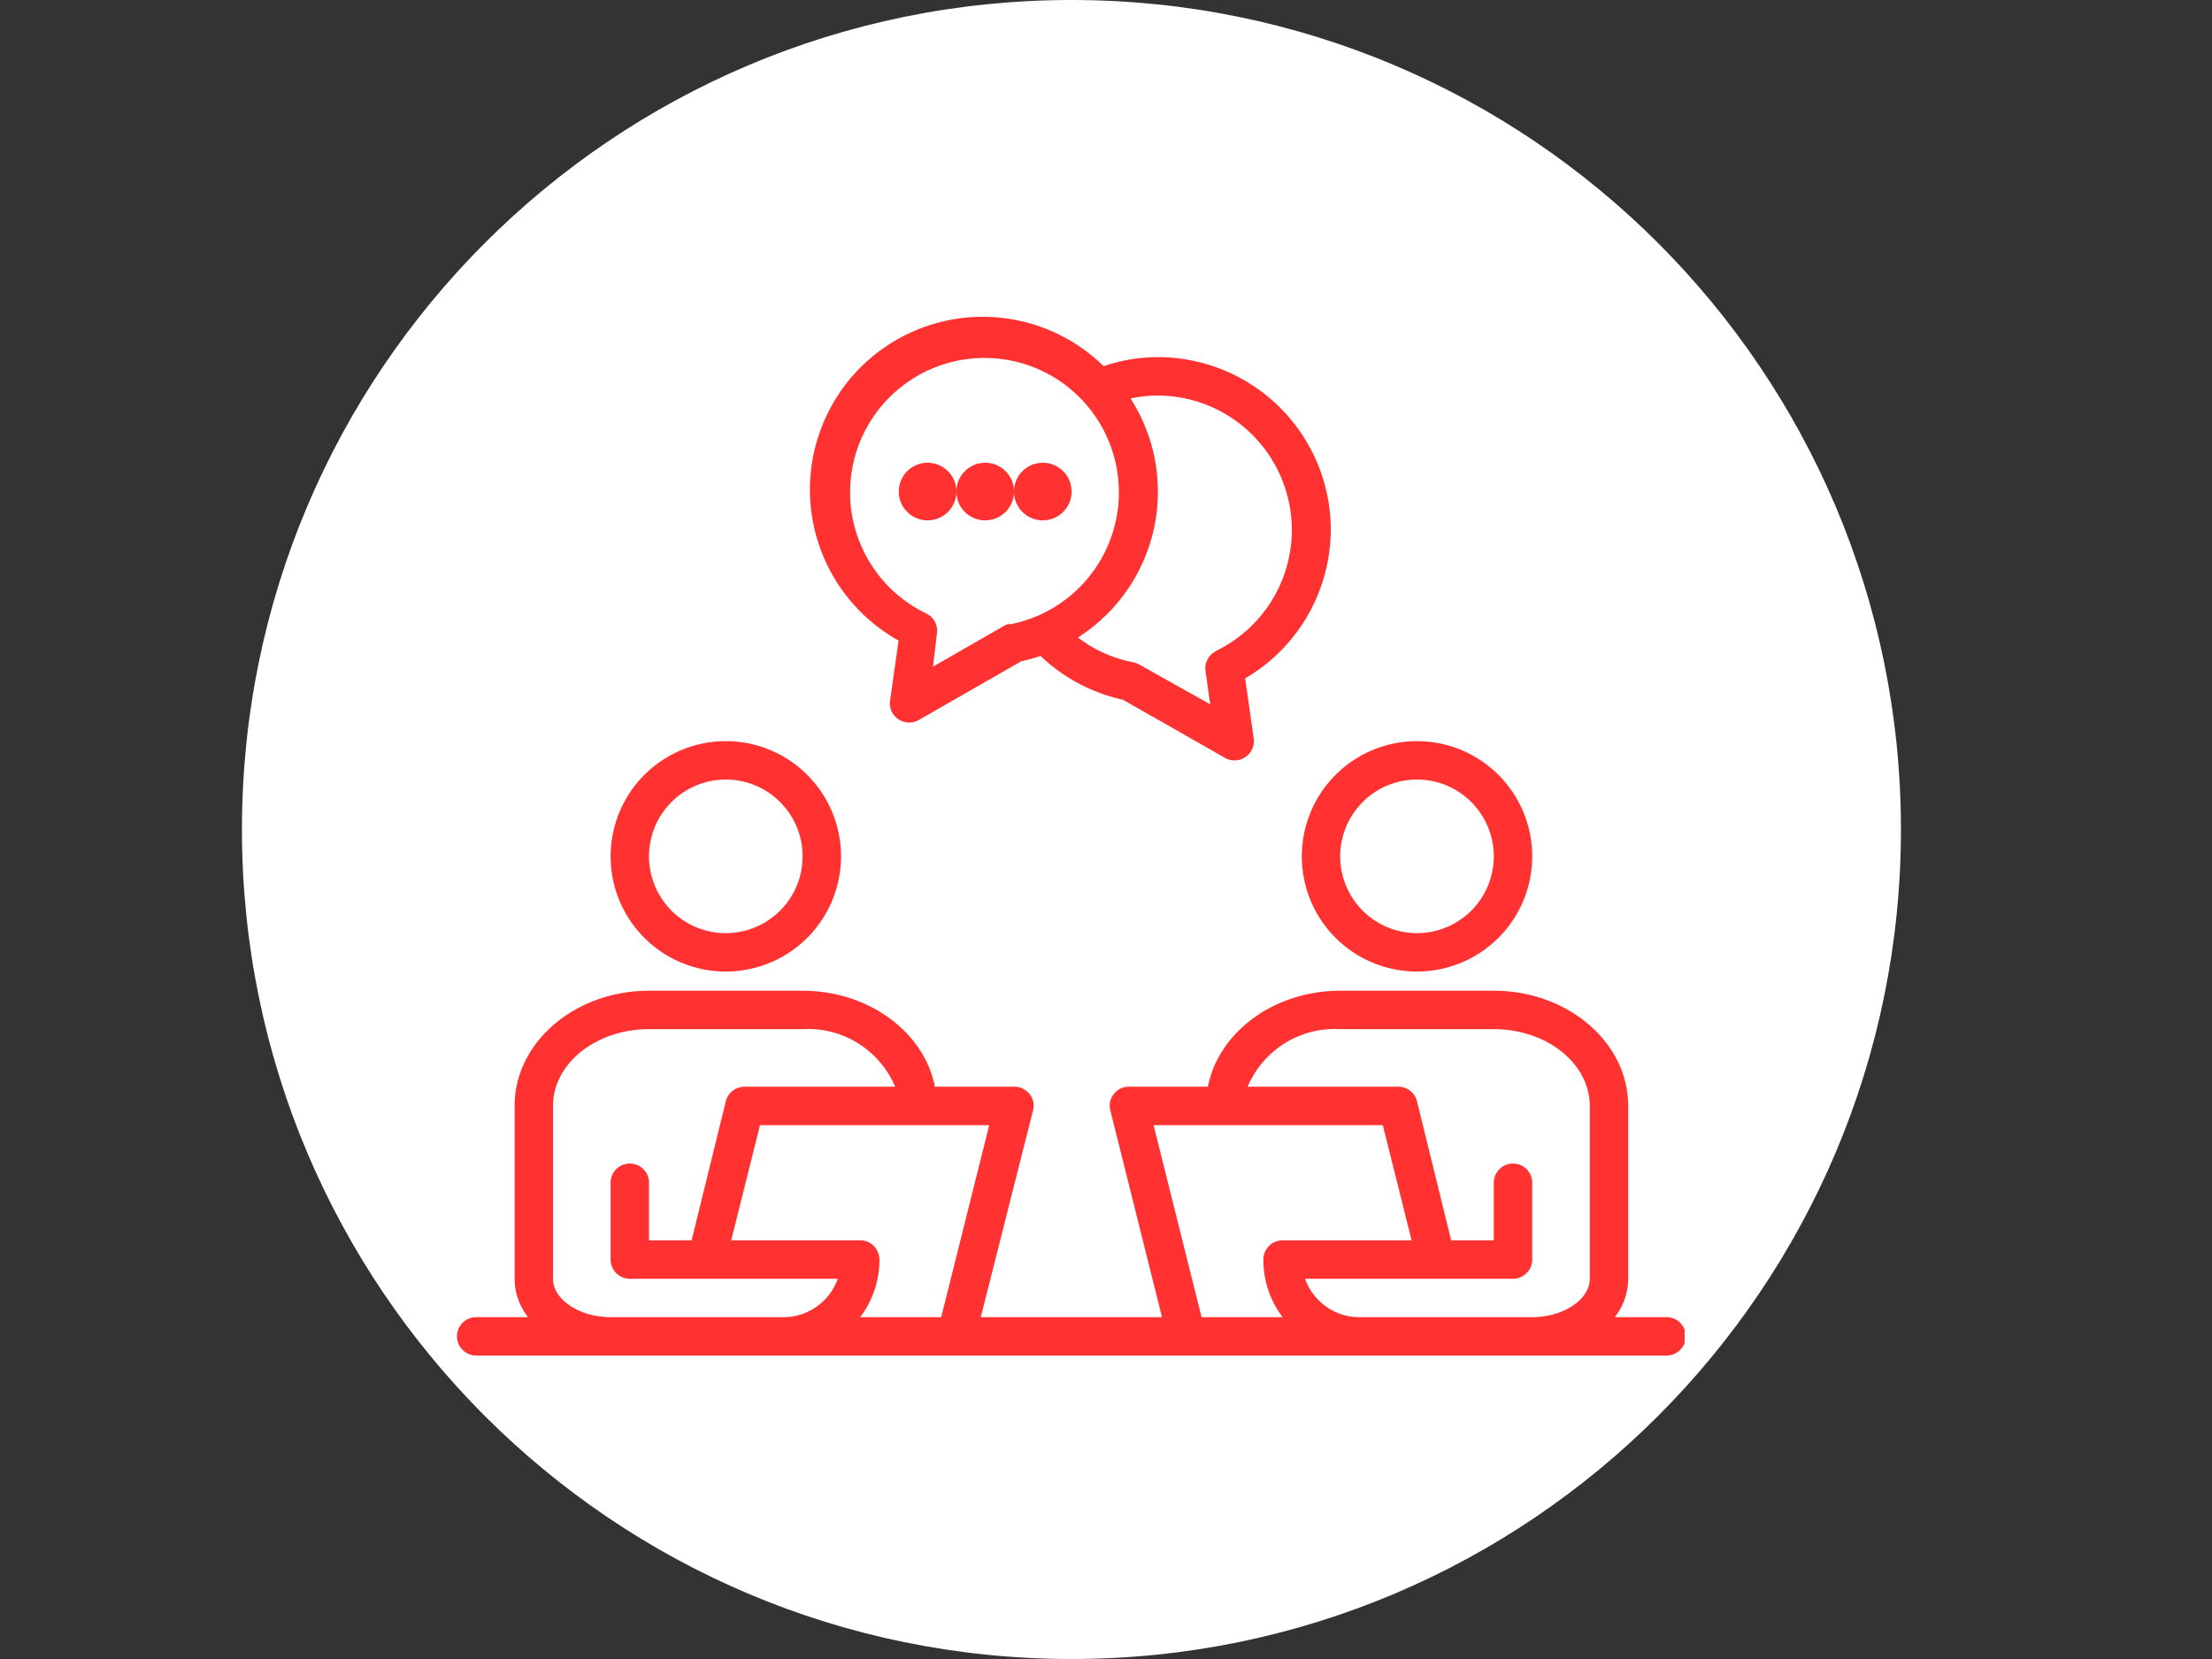 <svg xmlns="http://www.w3.org/2000/svg" width="400" viewBox="0 0 300 225" height="300" version="1.0"><rect x="0" y="0" width="300" height="225" fill="#333333" stroke="none"/><defs><clipPath id="a"><path d="M32.813 0h225v225h-225Zm0 0"/></clipPath><clipPath id="b"><path d="M145.313 0c-62.133 0-112.5 50.367-112.5 112.5S83.18 225 145.313 225c62.132 0 112.5-50.367 112.5-112.5S207.445 0 145.313 0Zm0 0"/></clipPath><clipPath id="c"><path d="M61.98 134h166.5v50H61.98Zm0 0"/></clipPath></defs><g clip-path="url(#a)"><g clip-path="url(#b)"><path fill="#fff" d="M32.813 0h225v225h-225Zm0 0"/></g></g><path fill="#ff3131" d="M98.438 131.766a15.617 15.617 0 0 0 5.976-1.192c.95-.39 1.852-.87 2.703-1.441.852-.57 1.64-1.219 2.367-1.946a15.055 15.055 0 0 0 1.942-2.367 15.457 15.457 0 0 0 1.445-2.699 15.69 15.69 0 0 0 1.192-5.98 15.647 15.647 0 0 0-1.192-5.977c-.39-.95-.875-1.852-1.445-2.703a15.42 15.42 0 0 0-1.942-2.367 15.42 15.42 0 0 0-2.367-1.942 15.353 15.353 0 0 0-2.703-1.445 15.563 15.563 0 0 0-2.93-.89c-1.004-.2-2.02-.297-3.046-.297-1.028 0-2.043.097-3.047.296a15.69 15.69 0 0 0-2.934.891c-.945.39-1.848.875-2.7 1.445a15.055 15.055 0 0 0-2.366 1.942 15.678 15.678 0 0 0-1.946 2.367c-.57.852-1.05 1.754-1.441 2.703a15.647 15.647 0 0 0-.89 9.023c.198 1.008.495 1.985.89 2.934.39.945.871 1.848 1.441 2.7a15.3 15.3 0 0 0 1.946 2.367 15.3 15.3 0 0 0 2.367 1.945c.851.57 1.754 1.05 2.699 1.441a15.617 15.617 0 0 0 5.98 1.191Zm0-26.04c.683 0 1.359.067 2.03.2.673.133 1.325.332 1.954.594a10.339 10.339 0 0 1 3.379 2.257 10.339 10.339 0 0 1 2.258 3.379 10.338 10.338 0 0 1 .793 3.985 10.41 10.41 0 0 1-8.383 10.214 10.15 10.15 0 0 1-2.031.204c-.684 0-1.364-.067-2.032-.204a10.364 10.364 0 0 1-1.957-.59 10.376 10.376 0 0 1-1.8-.964 10.652 10.652 0 0 1-1.579-1.293 10.652 10.652 0 0 1-1.293-1.578 10.647 10.647 0 0 1-.965-1.801 10.364 10.364 0 0 1-.59-1.957 10.414 10.414 0 0 1-.202-2.031c0-.684.07-1.36.203-2.032a10.327 10.327 0 0 1 1.554-3.754 10.455 10.455 0 0 1 2.871-2.875c.57-.378 1.172-.699 1.801-.96a10.376 10.376 0 0 1 3.989-.793ZM192.18 131.766a15.647 15.647 0 0 0 8.68-2.633c.85-.57 1.64-1.219 2.367-1.946a15.055 15.055 0 0 0 1.941-2.367 15.457 15.457 0 0 0 1.445-2.699c.395-.95.688-1.926.89-2.933.2-1.004.298-2.02.298-3.047 0-1.024-.098-2.043-.297-3.047a15.563 15.563 0 0 0-.89-2.93c-.391-.95-.876-1.852-1.446-2.703a15.42 15.42 0 0 0-1.941-2.367 15.42 15.42 0 0 0-2.368-1.942 15.353 15.353 0 0 0-2.703-1.445 15.563 15.563 0 0 0-2.93-.89 15.643 15.643 0 0 0-3.046-.297c-1.028 0-2.043.097-3.047.296a15.69 15.69 0 0 0-2.934.891c-.945.39-1.847.875-2.699 1.445a15.055 15.055 0 0 0-2.367 1.942 15.678 15.678 0 0 0-1.946 2.367c-.57.852-1.05 1.754-1.44 2.703a15.647 15.647 0 0 0-.89 9.023c.198 1.008.495 1.985.89 2.934.39.945.87 1.848 1.44 2.7a15.3 15.3 0 0 0 1.946 2.367 15.3 15.3 0 0 0 2.367 1.945c.852.57 1.754 1.05 2.7 1.441a15.617 15.617 0 0 0 5.98 1.191Zm0-26.04a10.338 10.338 0 0 1 3.984.793 10.339 10.339 0 0 1 3.379 2.258 10.339 10.339 0 0 1 2.258 3.379 10.338 10.338 0 0 1 .793 3.985 10.41 10.41 0 0 1-8.383 10.214 10.15 10.15 0 0 1-2.031.204c-.684 0-1.364-.067-2.032-.204a10.364 10.364 0 0 1-1.957-.59 10.376 10.376 0 0 1-1.8-.964 10.652 10.652 0 0 1-1.578-1.293 10.652 10.652 0 0 1-1.293-1.578 10.376 10.376 0 0 1-.965-1.801 10.364 10.364 0 0 1-.59-1.957 10.121 10.121 0 0 1-.203-2.031c0-.684.066-1.36.203-2.032a10.327 10.327 0 0 1 1.555-3.754 10.455 10.455 0 0 1 2.87-2.875c.57-.378 1.173-.699 1.801-.96a10.376 10.376 0 0 1 3.989-.793Zm0 0"/><g clip-path="url(#c)"><path fill="#ff3131" d="M226.031 178.637H219c1.191-1.532 1.797-3.27 1.824-5.207v-23.438c0-8.617-8.18-15.625-18.23-15.625h-20.832c-9.008 0-16.508 5.653-17.942 13.02h-10.699c-.848-.004-1.535.328-2.059.992-.519.668-.675 1.414-.468 2.238l7.004 28.02h-24.582l7.086-28.02c.207-.824.05-1.57-.47-2.238a2.574 2.574 0 0 0-.948-.75 2.603 2.603 0 0 0-1.188-.242h-10.703c-1.43-7.367-8.93-13.02-17.941-13.02H88.02c-10.051 0-18.227 7.008-18.227 15.625v23.438c.027 1.937.633 3.675 1.824 5.207h-7.031c-.344 0-.676.066-.996.199a2.608 2.608 0 0 0-1.61 2.402 2.581 2.581 0 0 0 .766 1.844c.242.242.524.43.844.563.32.132.652.199.996.199H226.03c.344 0 .676-.067.996-.2a2.608 2.608 0 0 0 1.41-1.406 2.651 2.651 0 0 0 0-1.996 2.608 2.608 0 0 0-2.406-1.605Zm-119.781 0H82.812c-4.242 0-7.812-2.395-7.812-5.207v-23.438c0-5.754 5.836-10.414 13.02-10.414h20.832a12.746 12.746 0 0 1 5.773 1.004c.602.258 1.184.559 1.742.906.559.348 1.09.739 1.586 1.168a12.937 12.937 0 0 1 2.55 2.984c.345.56.645 1.141.9 1.747h-20.364a2.644 2.644 0 0 0-.871.125 2.55 2.55 0 0 0-.777.406c-.239.18-.438.394-.602.644a2.512 2.512 0 0 0-.352.805l-4.636 18.852H88.02v-7.809a2.578 2.578 0 0 0-.762-1.844 2.517 2.517 0 0 0-.844-.562 2.576 2.576 0 0 0-1.992 0 2.573 2.573 0 0 0-1.41 1.406c-.133.32-.2.653-.2 1v10.414c0 .344.067.676.2.996a2.584 2.584 0 0 0 1.41 1.41c.316.133.648.2.996.2h28.2a7.737 7.737 0 0 1-2.855 3.773 7.648 7.648 0 0 1-2.146 1.067 7.723 7.723 0 0 1-2.367.367Zm21.402 0h-10.988a12.872 12.872 0 0 0 1.95-3.692c.445-1.336.663-2.71.656-4.12 0-.345-.067-.677-.2-.997a2.584 2.584 0 0 0-1.41-1.41 2.548 2.548 0 0 0-.996-.2H99.168l3.902-15.62h31.094Zm35.309 0-6.508-26.04h31.09l3.906 15.622h-17.496a2.581 2.581 0 0 0-1.844.765c-.242.243-.43.524-.562.844-.133.32-.2.652-.2.996-.007 1.41.212 2.785.657 4.121a12.681 12.681 0 0 0 1.95 3.692Zm52.652-5.207c0 2.812-3.566 5.207-7.812 5.207h-23.434a7.723 7.723 0 0 1-2.367-.367 7.648 7.648 0 0 1-2.145-1.067 7.737 7.737 0 0 1-1.722-1.664 7.759 7.759 0 0 1-1.137-2.11H205.2c.344 0 .676-.066.996-.199.32-.132.602-.32.844-.566a2.572 2.572 0 0 0 .762-1.84V160.41a2.578 2.578 0 0 0-.762-1.844 2.517 2.517 0 0 0-.844-.562 2.576 2.576 0 0 0-1.992 0 2.609 2.609 0 0 0-1.61 2.406v7.809h-5.78l-4.633-18.852a2.512 2.512 0 0 0-.352-.804 2.554 2.554 0 0 0-.601-.645 2.629 2.629 0 0 0-1.652-.531H169.21c.258-.606.559-1.188.902-1.746.348-.563.73-1.09 1.16-1.59a12.848 12.848 0 0 1 2.973-2.563 13.08 13.08 0 0 1 3.61-1.54c.64-.159 1.285-.272 1.94-.335a12.687 12.687 0 0 1 1.966-.035h20.832c7.187 0 13.02 4.66 13.02 10.414Zm0 0"/></g><path fill="#ff3131" d="M180.488 71.875c0-.77-.039-1.535-.113-2.297a22.386 22.386 0 0 0-.34-2.277 23.266 23.266 0 0 0-1.332-4.395 22.44 22.44 0 0 0-.984-2.078c-.36-.68-.754-1.336-1.18-1.973a23.546 23.546 0 0 0-4.621-5.097 24.572 24.572 0 0 0-1.848-1.371 22.293 22.293 0 0 0-1.972-1.18 23.358 23.358 0 0 0-6.473-2.316 22.386 22.386 0 0 0-2.277-.34 23.672 23.672 0 0 0-2.297-.114c-2.524 0-4.98.41-7.367 1.227a22.725 22.725 0 0 0-1.875-1.648c-.653-.52-1.332-1-2.036-1.442a22.439 22.439 0 0 0-2.18-1.215 23.025 23.025 0 0 0-4.684-1.707 23.748 23.748 0 0 0-4.932-.675 24.203 24.203 0 0 0-2.497.058 23.332 23.332 0 0 0-4.898.91c-.797.239-1.582.516-2.352.84a23.255 23.255 0 0 0-4.363 2.399 23.34 23.34 0 0 0-6.742 7.261 23.812 23.812 0 0 0-1.16 2.211 24.313 24.313 0 0 0-.914 2.324c-.262.79-.485 1.59-.664 2.403a23.996 23.996 0 0 0-.403 2.465 23.05 23.05 0 0 0-.012 4.98c.087.828.216 1.652.387 2.465.176.816.391 1.617.653 2.41.258.79.558 1.567.902 2.324a23.096 23.096 0 0 0 2.52 4.3A23.481 23.481 0 0 0 117.8 84a24.147 24.147 0 0 0 1.96 1.544c.68.48 1.384.926 2.11 1.328l-1.144 8.074a2.56 2.56 0 0 0 .175 1.47c.203.472.516.85.946 1.136.441.293.925.441 1.457.441a2.53 2.53 0 0 0 1.3-.34l13.907-7.968a21.66 21.66 0 0 0 2.605-.727 23.453 23.453 0 0 0 11.168 5.938l13.856 7.886c.402.23.836.344 1.3.34.532 0 1.016-.144 1.457-.441.43-.285.743-.664.946-1.137a2.56 2.56 0 0 0 .176-1.469l-1.145-8.07a23.358 23.358 0 0 0 4.793-3.711 23.348 23.348 0 0 0 3.684-4.813 23.49 23.49 0 0 0 3.137-11.605ZM137 84.582c-.281.059-.55.156-.805.285l-9.66 5.547.547-4.61a2.555 2.555 0 0 0-.32-1.53 2.521 2.521 0 0 0-1.14-1.07 18.593 18.593 0 0 1-3.614-2.298 17.879 17.879 0 0 1-1.578-1.449c-.5-.512-.965-1.055-1.399-1.625a18.28 18.28 0 0 1-3.703-9.902 18.636 18.636 0 0 1-.008-2.14 18.352 18.352 0 0 1 1.46-6.234c.286-.658.607-1.298.966-1.915.36-.621.754-1.215 1.18-1.79.43-.574.89-1.12 1.386-1.636a17.912 17.912 0 0 1 1.567-1.465c.55-.457 1.125-.883 1.726-1.27.598-.39 1.223-.742 1.864-1.058a18.547 18.547 0 0 1 4.035-1.43 18.397 18.397 0 0 1 4.258-.445 18.652 18.652 0 0 1 4.242.558A17.918 17.918 0 0 1 142 50.64a17.87 17.87 0 0 1 3.527 2.422 18.324 18.324 0 0 1 4.004 4.996 18.676 18.676 0 0 1 1.59 3.973 18.398 18.398 0 0 1 .555 6.38 18.398 18.398 0 0 1-1.688 6.175 18.618 18.618 0 0 1-1.031 1.879 18.503 18.503 0 0 1-2.688 3.336 18.45 18.45 0 0 1-3.386 2.613c-.613.367-1.25.695-1.903.992-.652.293-1.32.543-2.003.758-.684.215-1.375.39-2.079.523Zm27.941 3.723a2.57 2.57 0 0 0-1.14 1.074 2.547 2.547 0 0 0-.317 1.531l.649 4.61-9.66-5.418a3.236 3.236 0 0 0-.805-.286 17.797 17.797 0 0 1-7.473-3.359c.649-.414 1.274-.86 1.88-1.332a23.73 23.73 0 0 0 1.738-1.512 22.867 22.867 0 0 0 2.996-3.496 22.973 22.973 0 0 0 2.254-4.012c.308-.707.582-1.421.82-2.152a23.14 23.14 0 0 0 .605-2.226 22.68 22.68 0 0 0 .543-4.57c.016-.77-.004-1.536-.066-2.305a22.558 22.558 0 0 0-.293-2.286 24.592 24.592 0 0 0-.516-2.246 23.884 23.884 0 0 0-.734-2.183 24.673 24.673 0 0 0-.945-2.102 24.015 24.015 0 0 0-1.149-1.996 17.29 17.29 0 0 1 3.723-.39 18.185 18.185 0 0 1 6.008 1.042 18.285 18.285 0 0 1 9.379 7.535 17.709 17.709 0 0 1 1.394 2.723c.39.946.695 1.918.922 2.918a18.175 18.175 0 0 1-.277 9.09 17.801 17.801 0 0 1-1.098 2.856 18.223 18.223 0 0 1-3.535 4.969 18.218 18.218 0 0 1-4.98 3.523Zm0 0"/><path fill="#ff3131" d="M129.71 66.668a3.911 3.911 0 0 1-1.144 2.762c-.367.363-.789.648-1.265.843a3.862 3.862 0 0 1-2.992 0 3.886 3.886 0 0 1-2.114-2.113 3.839 3.839 0 0 1-.297-1.492c0-.52.098-1.02.297-1.496.2-.48.48-.902.848-1.266a3.897 3.897 0 0 1 4.258-.847c.476.199.898.48 1.265.847.368.364.649.785.848 1.266.195.476.297.976.297 1.496Zm0 0"/><path fill="#ff3131" d="M137.523 66.668a3.911 3.911 0 0 1-1.144 2.762c-.367.363-.79.648-1.27.843a3.862 3.862 0 0 1-2.988 0 3.845 3.845 0 0 1-1.266-.843 3.872 3.872 0 0 1-.847-1.27 3.839 3.839 0 0 1-.297-1.492c0-.52.098-1.02.297-1.496.199-.48.48-.902.847-1.266.364-.367.79-.648 1.266-.847.48-.2.977-.297 1.496-.297.516 0 1.016.097 1.492.297.48.199.903.48 1.27.847.367.364.648.785.848 1.266.195.476.296.976.296 1.496Zm0 0"/><path fill="#ff3131" d="M145.336 66.668c0 .516-.102 1.016-.3 1.492a3.861 3.861 0 0 1-2.114 2.113 3.847 3.847 0 0 1-2.988 0 3.805 3.805 0 0 1-1.266-.843 3.872 3.872 0 0 1-.848-1.27 3.839 3.839 0 0 1-.297-1.492c0-.52.098-1.02.297-1.496.2-.48.48-.902.848-1.266a3.815 3.815 0 0 1 1.266-.847c.476-.2.976-.297 1.496-.297.515 0 1.015.097 1.492.297.48.199.902.48 1.27.847.363.364.648.785.843 1.266.2.476.3.976.3 1.496Zm0 0"/></svg>